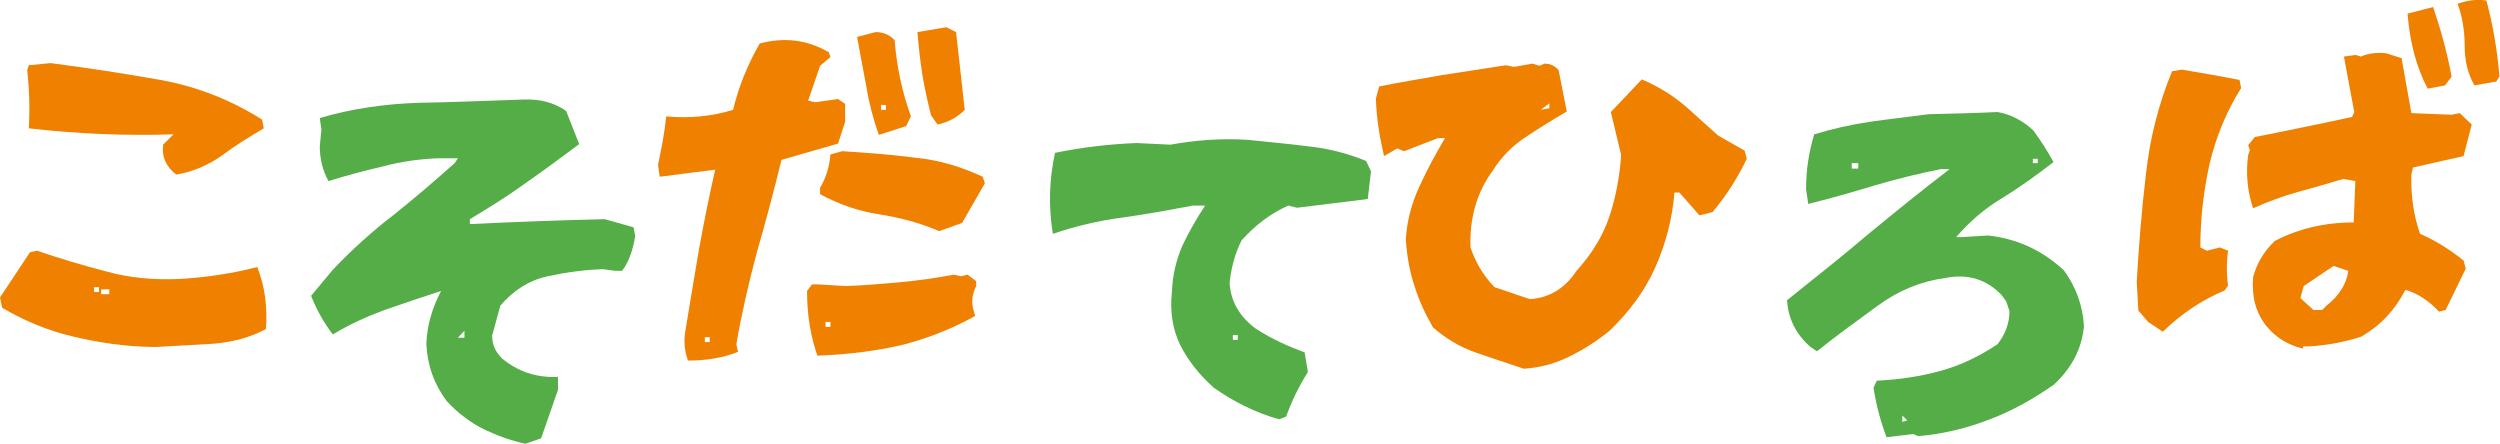 <?xml version="1.0" encoding="utf-8"?>
<!-- Generator: Adobe Illustrator 26.2.1, SVG Export Plug-In . SVG Version: 6.00 Build 0)  -->
<!DOCTYPE svg PUBLIC "-//W3C//DTD SVG 1.1//EN" "http://www.w3.org/Graphics/SVG/1.1/DTD/svg11.dtd">
<svg version="1.1" id="レイヤー_1" xmlns="http://www.w3.org/2000/svg" xmlns:xlink="http://www.w3.org/1999/xlink" x="0px"
	 y="0px" width="459.7px" height="81.6px" viewBox="0 0 459.7 81.6" style="enable-background:new 0 0 459.7 81.6;"
	 xml:space="preserve">
<g>
	<g>
		<path style="fill:#F08000;" d="M27.9,63.8c-5-0.1-9.8-0.8-14.4-1.9c-4.7-1.1-9-2.9-13.1-5.3L0,54.7l5.5-8.3l1.3-0.3
			c4.1,1.4,8.4,2.7,12.7,3.8c4.2,1.2,8.8,1.6,13.5,1.4c5-0.3,9.7-1,14.3-2.2c1.4,3.5,1.9,7.3,1.6,11.4c-3,1.6-6.1,2.4-9.6,2.7
			c-3.5,0.2-7,0.4-10.5,0.6H27.9z M30,26.6l1.9-1.9C23,25,14.1,24.6,5.3,23.6C5.5,20,5.4,16.5,5,12.9L5.3,12l4-0.4
			c6.8,0.9,13.5,1.9,20.2,3.1c6.7,1.2,13,3.7,18.7,7.3l0.3,1.6c-2.7,1.6-5.3,3.2-7.7,5c-2.4,1.7-5.3,3-8.4,3.5
			C30.6,30.7,29.7,28.9,30,26.6z M18.2,52.8h-0.9v0.9h0.9V52.8z M20.1,53.2h-1.5v0.9h1.5V53.2z"/>
		<path style="fill:#F08000;" d="M126,61c0.8-5,1.7-10.1,2.5-15c0.9-5,1.9-9.9,3-14.8l-10.2,1.3l-0.3-2.2c0.6-2.9,1.2-5.8,1.5-8.9
			c4.3,0.4,8.4,0,12.3-1.2c1-4.2,2.7-8.4,4.9-12.2c4.5-1.2,8.7-0.7,12.7,1.6l0.3,0.9l-1.9,1.6l-2.2,6.4l1.3,0.3l4.2-0.6l1.3,0.9v3.3
			l-1.3,4l-10.4,3c-1.4,5.7-2.9,11.4-4.5,16.9c-1.5,5.6-2.8,11.2-3.8,17l0.3,1.4c-2.7,1.1-5.8,1.6-9.2,1.6
			C125.9,64.6,125.7,62.9,126,61z M130.5,62h-0.9v0.9h0.9V62z M148.4,53.5l0.9-1.2h1.3l4.9,0.3c3.2-0.1,6.6-0.4,10-0.7
			c3.3-0.3,6.7-0.8,9.9-1.4l1.3,0.3l1.2-0.3l1.6,1.2v0.9c-0.6,1.2-0.9,2.5-0.6,4l0.4,1.5c-4.3,2.4-8.9,4.2-13.7,5.4
			c-4.9,1.1-9.9,1.7-15.3,1.9C149,61.7,148.4,57.7,148.4,53.5z M172.7,42.5c-3.5-1.5-7.2-2.5-11.1-3.1c-3.9-0.6-7.5-1.9-10.8-3.7
			v-1.2c1.1-1.8,1.7-3.8,1.9-6.1l2.2-0.6c4.5,0.3,8.9,0.6,13.4,1.2c4.4,0.4,8.5,1.7,12.4,3.5l0.4,1.2l-4.2,7.3L172.7,42.5z
			 M152.7,59.2h-0.9v0.9h0.9V59.2z M161.6,24.8c-1-2.8-1.8-5.8-2.3-8.9c-0.6-3-1.1-6-1.7-9.1l3.4-0.9c1.4,0,2.6,0.5,3.5,1.5
			c0.4,4.9,1.4,9.6,3,14l-0.9,1.8L161.6,24.8z M162.8,19.3H162v0.9h0.9V19.3z M171.2,21.2c-0.6-2.4-1.2-5-1.6-7.5
			c-0.4-2.6-0.7-5.2-0.9-7.8l5.3-0.9l1.8,0.9l1.6,14.3c-1.4,1.4-3.1,2.3-5,2.7L171.2,21.2z"/>
		<path style="fill:#F08000;" d="M271.3,64.8c-2.9-1-5.5-2.6-7.8-4.6c-1.4-2.4-2.6-5-3.4-7.6c-0.9-2.7-1.4-5.5-1.6-8.6
			c0.2-3.4,1.1-6.7,2.5-9.7c1.4-3.1,3-6,4.7-8.9h-1.3l-6.2,2.4l-1.3-0.5l-2.4,1.4c-0.8-3.4-1.4-7-1.5-10.6l0.6-2.2
			c3.9-0.8,7.8-1.4,11.6-2.1c3.8-0.6,7.7-1.2,11.7-1.8l1.5,0.3l3.4-0.6l1.3,0.4l0.9-0.4c1.1,0,1.9,0.4,2.6,1.2l1.5,7.6
			c-2.4,1.4-5,3-7.4,4.6c-2.5,1.6-4.6,3.7-6.3,6.4c-2.9,4-4.2,8.7-4,14c0.9,2.7,2.3,5.1,4.4,7.3l6.5,2.2c3.5-0.2,6.4-1.9,8.6-5.2
			c2.7-3,4.8-6.3,6-9.9c1.2-3.5,1.9-7.3,2.2-11.4l-1.9-7.9l5.7-6c3.3,1.4,6.3,3.3,9,5.8l5,4.5l4.9,2.8l0.4,1.5
			c-1.7,3.5-3.7,6.7-6.3,9.8l-2.4,0.6l-3.7-4.2h-0.9c-0.4,4.9-1.6,9.4-3.5,13.7c-1.9,4.3-4.7,8.1-8.4,11.7c-2.2,1.8-4.7,3.4-7.3,4.7
			c-2.6,1.3-5.4,2.1-8.5,2.3C277,66.7,274.1,65.8,271.3,64.8z M284.9,19l-1.6,1.2l1.6-0.3V19z"/>
		<path style="fill:#F08000;" d="M395,59.2l-1.8-2.1l-0.3-5.3c0.4-6.7,0.9-13.2,1.7-19.8c0.7-6.5,2.3-12.8,4.8-18.9l1.8-0.3
			c3.5,0.6,7.1,1.2,10.6,1.9l0.3,1.5c-2.7,4.3-4.6,8.9-5.8,13.9c-1.1,5-1.7,10.1-1.7,15.4l1.2,0.6l2.4-0.6l1.5,0.6
			c-0.3,2.2-0.3,4.3,0,6.4l-0.6,0.9c-4.1,1.7-7.9,4.2-11.4,7.6L395,59.2z M423.5,64.1c-2.7-0.6-5-2-6.8-4.2
			c-1.9-2.4-2.7-5.4-2.4-8.9c0.6-2.4,1.9-4.7,4-6.7c4.2-2.2,9.1-3.4,14.5-3.4l0.3-7.6l-2.2-0.4c-2.8,0.8-5.7,1.7-8.4,2.4
			c-2.8,0.8-5.5,1.8-8.2,3c-1-3-1.4-6.3-0.9-9.8l0.3-0.9l-0.3-0.9l1.2-1.5c3.1-0.6,6-1.2,8.9-1.8c2.9-0.6,5.9-1.2,9-1.9l0.4-0.9
			l-1.9-10.2l2.2-0.3l0.9,0.3c1.4-0.6,3-0.8,4.7-0.6l2.8,0.9l1.8,10.1l7.4,0.3l1.5-0.3l2.2,2.1l-1.5,5.8l-9.3,2.1l-0.3,1.3
			c-0.1,3.8,0.4,7.5,1.6,10.9c2.8,1.2,5.5,2.9,8,4.9l0.4,1.5l-3.7,7.6l-1.2,0.3c-1.9-2-4-3.4-6.2-4c-1.9,3.7-4.5,6.5-8.1,8.6
			c-3.1,1-6.3,1.6-9.6,1.8H423.5z M427.8,56.2c2.3-1.8,3.7-4,4-6.4l-2.7-0.9l-5.5,3.7l-0.6,2.2l2.4,2.2h1.6L427.8,56.2z M446.4,16.3
			c-2.1-4-3.3-8.6-3.7-13.8l4.7-1.2c1.4,4.1,2.6,8.4,3.4,12.8l-1.2,1.6L446.4,16.3z M455,15.7c-1.2-2.1-1.8-4.5-1.8-7.3
			c0-2.7-0.4-5.3-1.3-7.7c1.7-0.6,3.4-0.9,5.3-0.6c1.2,4.5,2,9.1,2.4,14L459,15L455,15.7z"/>
	</g>
	<g>
		<path style="fill:#54AD46;" d="M96.6,81.6c-2.7-0.6-5.2-1.5-7.7-2.7c-2.4-1.2-4.8-3-6.8-5.2c-2.3-3.1-3.5-6.5-3.7-10.4
			c0.1-3.5,1.1-6.7,2.7-9.8c-3.7,1.2-7.2,2.4-10.4,3.5c-3.2,1.2-6.4,2.6-9.5,4.5c-1.7-2.2-3-4.6-4-7.1l4-4.8
			c3.5-3.7,7.3-7.1,11.2-10.1c3.9-3.1,7.6-6.3,11.2-9.5l0.6-0.9h-3.4c-3.5,0.1-7,0.6-10.4,1.5c-3.4,0.8-6.8,1.7-10,2.7
			c-1.1-2-1.6-4.2-1.6-6.4l0.3-3.1l-0.3-2.1c5.8-1.7,11.9-2.6,18.3-2.8c6.4-0.1,12.8-0.4,19.3-0.6c2.8-0.1,5.4,0.5,7.7,2.1l2.4,6.1
			c-3.2,2.4-6.6,4.9-9.9,7.2c-3.3,2.4-6.7,4.5-10.2,6.6v0.9c8.4-0.4,16.6-0.7,24.8-0.9l5.3,1.5l0.3,1.6c-0.4,2.6-1.2,4.8-2.4,6.4
			h-1.3l-2.2-0.3c-3.5,0.1-6.9,0.6-10.2,1.3c-3.3,0.7-6.2,2.5-8.7,5.4l-1.5,5.5c0,1.7,0.6,3,1.8,4.2c2.9,2.4,6.3,3.6,10.3,3.4v2.4
			l-3.1,8.9L96.6,81.6z M85.4,60.8l-1.2,1.3h1.2V60.8z"/>
		<path style="fill:#54AD46;" d="M235.2,77.1c-4.3-1.2-8.3-3.2-12-5.8c-2.7-2.4-4.8-5.1-6.2-7.9c-1.4-2.9-1.9-6.1-1.5-9.8
			c0.1-3,0.8-5.8,1.9-8.4c1.2-2.5,2.6-5,4.2-7.4h-2.2c-4.3,0.8-8.6,1.6-13,2.2c-4.5,0.6-8.7,1.6-12.8,3c-0.8-4.9-0.7-9.9,0.4-14.9
			c4.9-1,9.9-1.6,15-1.8l6.2,0.3c4.5-0.8,9.2-1.2,14.1-0.9c3.7,0.4,7.4,0.7,11.2,1.2c3.8,0.4,7.3,1.3,10.7,2.7l0.9,1.9l-0.6,5.1
			l-13,1.6l-1.6-0.4c-3.2,1.4-6.1,3.6-8.6,6.4c-1.2,2.4-1.9,5-2.2,7.8c0.2,3.5,1.9,6.3,4.9,8.5c3,1.9,5.9,3.2,8.9,4.3l0.6,3.6
			c-1.7,2.7-3,5.4-4,8.2L235.2,77.1z M227.6,61.6h-0.9v0.9h0.9V61.6z"/>
		<path style="fill:#54AD46;" d="M346.9,80.4c-1.1-2.9-1.9-5.9-2.4-9.1l0.6-1.3c4.2-0.2,8.1-0.8,11.7-1.8c3.7-1,7.2-2.7,10.5-4.9
			c1.4-1.8,2.2-3.8,2.2-6.1l-0.6-1.8l-0.9-1.2c-2.7-2.8-6.1-3.9-10.2-3.1c-4.5,0.6-8.7,2.3-12.5,5.1c-3.7,2.7-7.6,5.5-11.2,8.4
			l-1.3-0.9c-2.7-2.4-4-5.3-4.2-8.5c5.1-4.1,10.2-8.1,15-12.2c5-4.1,9.9-8.1,14.9-11.9h-1.6c-4.1,0.8-8.1,1.8-12.2,3
			c-4,1.2-8.1,2.4-12.2,3.4l-0.4-2.7c0-3.5,0.5-6.8,1.5-10.1c3.3-1,6.8-1.8,10.2-2.3c3.5-0.5,7.1-0.9,10.8-1.4
			c4.2-0.1,8.4-0.2,12.7-0.4c2.4,0.4,4.7,1.6,6.6,3.4c1.4,1.9,2.6,3.8,3.7,5.8c-3.1,2.4-6.3,4.7-9.4,6.6c-3.2,1.9-6,4.3-8.5,7.2h0.9
			l5-0.3c5.3,0.6,9.9,2.7,13.9,6.4c2.2,3,3.5,6.5,3.7,10.3c-0.4,4.1-2.2,7.6-5.5,10.7c-3.7,2.6-7.6,4.8-11.8,6.4
			c-4.1,1.6-8.5,2.7-13.2,3.1l-0.9-0.4L346.9,80.4z M341.7,30h-1.2V31h1.2V30z M349.8,76.4v1.2l0.9-0.3L349.8,76.4z M374.7,29.2
			h-0.9V30h0.9V29.2z"/>
	</g>
</g>
</svg>
